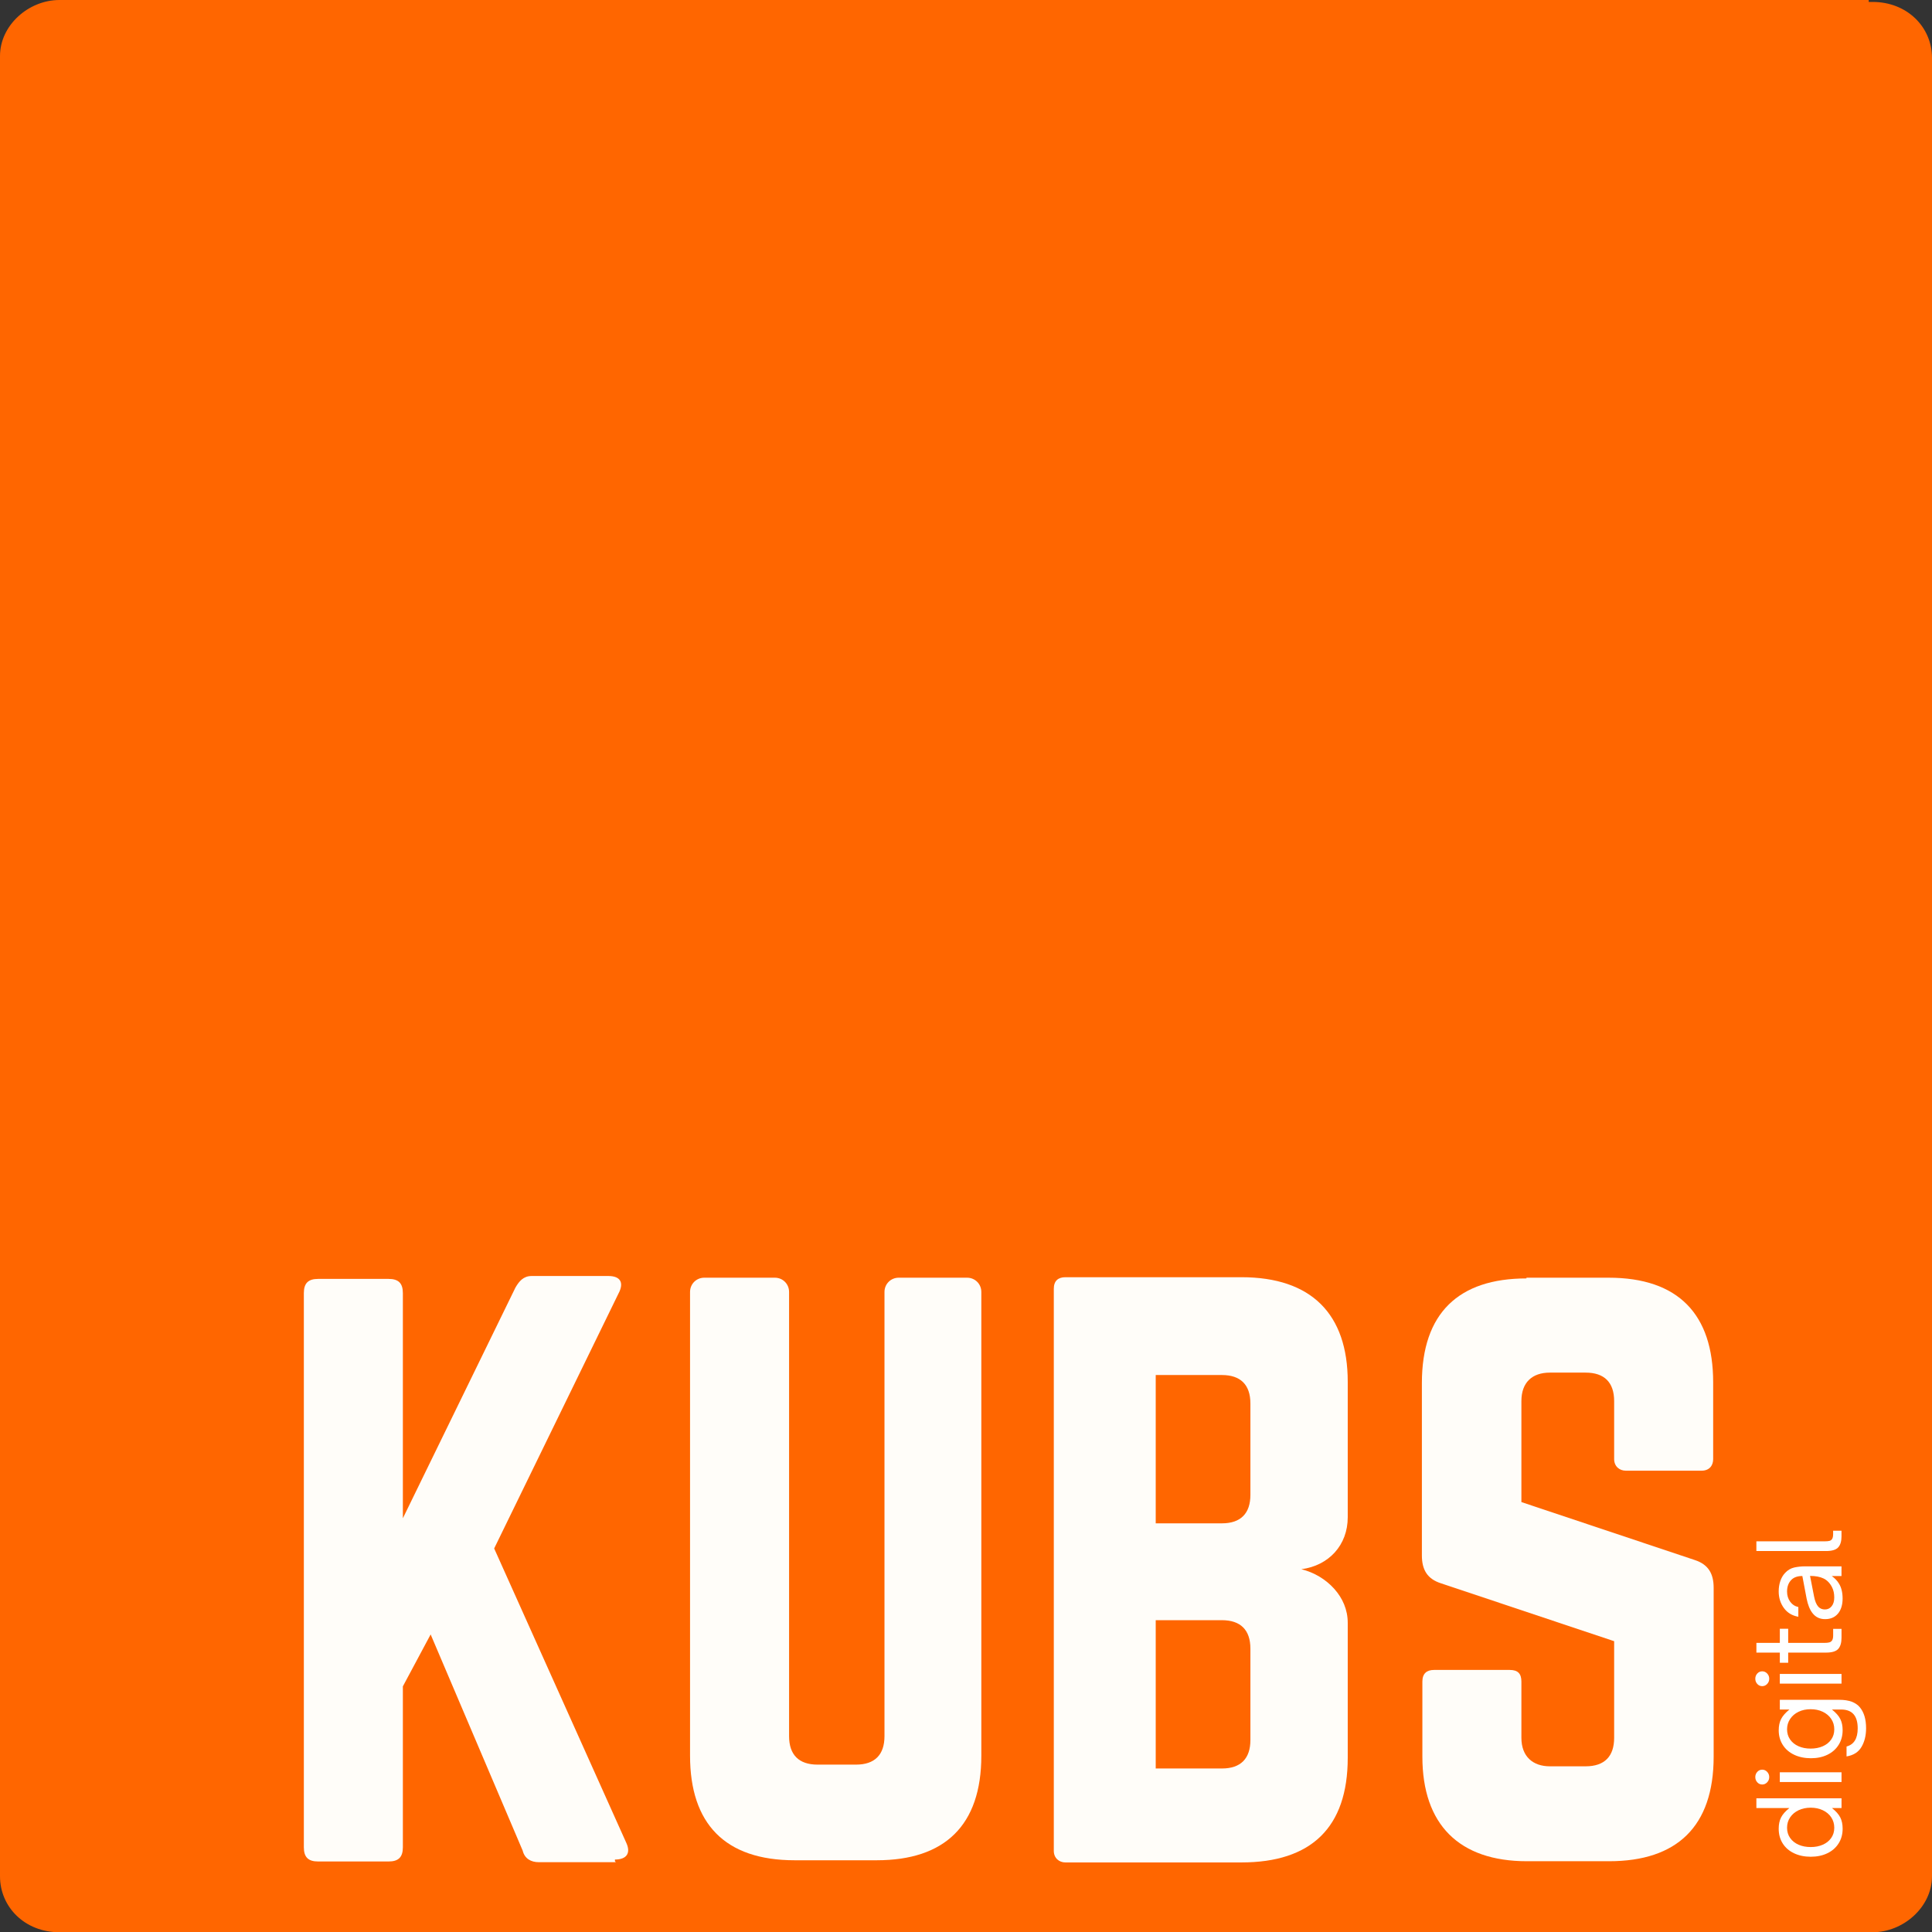 <svg xmlns="http://www.w3.org/2000/svg" id="Calque_2" data-name="Calque 2" viewBox="0 0 799.9 800"><rect x="0" y="0" width="799.9" height="800" fill="#333333" stroke="none"/><defs><style>      .cls-1 {        fill: #fffdf9;      }      .cls-2 {        fill: #fff;      }      .cls-3 {        fill: #f60;      }    </style></defs><g id="logo_kubs" data-name="logo kubs"><g><path id="carre5" class="cls-3" d="M773.8,0H24.6C11.9,0,0,10.4,0,23.2v753.6c0,12.8,10.3,23.2,24.6,23.2h750.7c12.7,0,24.6-10.4,24.6-23.2V24c0-12.8-10.3-23.2-24.6-23.2h-1.6v-.8h.1Z"></path><path id="K5" class="cls-1" d="M254.9,771h-31.8c-3.3,0-5.9-1.5-6.7-4.8l-38.1-89.5-11.5,21.5v66.6c0,4.1-1.8,5.9-5.9,5.9h-29.2c-4.1,0-5.9-1.8-5.9-5.9v-229.4c0-4.1,1.8-5.9,5.9-5.9h29.2c4.1,0,5.9,1.8,5.9,5.9v93.2l46.6-95.5c1.5-2.6,3.3-4.8,6.7-4.8h31.8c4.8,0,6.7,2.6,4.1,7.4l-51.4,105.4,54.8,122.1c1.8,4.1,0,6.7-4.8,6.7h0v.7h0l.4.4h-.1,0Z"></path><path id="S3" class="cls-1" d="M701.7,645.9l-71.8-24v-41.8c0-7.7,4.4-11.8,11.8-11.8h14.8c7.7,0,11.8,4,11.8,11.8v24c0,3,2.2,4.8,4.8,4.8h31.4c3.3,0,4.8-2.2,4.8-4.8v-31.8c0-28.1-14.4-43.3-43.3-43.3h-34v.3c-28.1,0-43.3,14.4-43.3,43.3v71.4c0,6,2.3,9.7,7.8,11.5l71.8,24v40c0,7.7-4,11.8-11.8,11.8h-14.8c-7,0-11.8-4-11.8-11.8v-23.3c0-3.3-1.5-4.8-4.8-4.8h-31.4c-3,0-4.8,1.5-4.8,4.8v31.1c0,28.1,15.2,43.3,43.3,43.3h34c28.1,0,43.3-14.4,43.3-43.3v-69.9c0-6-2.3-9.7-7.8-11.5Z"></path><path id="B3" class="cls-1" d="M558,628.2v-56.1c0-28.1-15.1-43.3-44-43.3h-72.9c-3,0-4.8,1.5-4.8,4.8v232.7c0,3,2.2,4.8,4.8,4.8h72.9c28.8,0,44-14.4,44-43.3v-55.9c0-5.4-2.1-10.2-5.6-14.1-3.5-3.9-8.3-6.8-13.6-8.1,11.4-1.5,19.2-10,19.2-21.5h0ZM517.7,720.4c0,7.7-4,11.8-11.8,11.8h-27.4v-61.4h27.4c7.7,0,11.8,4,11.8,11.8v37.8h0ZM517.7,618.9c0,7.7-4,11.8-11.8,11.8h-27.4v-61.4h27.4c7.7,0,11.8,4,11.8,11.8v37.8h0Z"></path><path id="U3" class="cls-1" d="M400.4,529h-28.3c-3.3,0-5.9,2.6-5.9,5.9v183.9c0,7.7-4,11.8-11.8,11.8h-15.9c-7.7,0-11.8-4-11.8-11.8v-183.9c0-3.3-2.6-5.9-5.9-5.9h-29.2c-3.3,0-5.9,2.6-5.9,5.9v192c0,28.1,14.4,43.3,43.3,43.3h34c28.1,0,43.3-14.4,43.3-43.3v-192c0-3.3-2.6-5.9-5.9-5.9h0Z"></path><g><path class="cls-2" d="M761.24,763.21c-1.11,1.76-2.66,3.13-4.67,4.09-2,.96-4.3,1.44-6.88,1.44s-4.89-.48-6.91-1.44c-2.02-.96-3.58-2.31-4.69-4.06s-1.66-3.79-1.66-6.12c0-1.8.32-3.34.97-4.63.65-1.29,1.8-2.6,3.46-3.92h-13.67v-4.02h35.25v4.02h-3.97c1.63,1.29,2.78,2.58,3.44,3.87.66,1.29.99,2.85.99,4.68,0,2.3-.55,4.33-1.66,6.09ZM758.19,752.44c-.83-1.26-1.99-2.24-3.49-2.95-1.49-.71-3.16-1.06-5.01-1.06s-3.56.35-5.04,1.06c-1.48.71-2.64,1.69-3.49,2.95-.85,1.26-1.27,2.69-1.27,4.3s.42,3.02,1.27,4.23c.85,1.21,2.01,2.14,3.49,2.79,1.48.65,3.16.97,5.04.97s3.51-.32,4.99-.97c1.48-.65,2.64-1.57,3.49-2.79.85-1.21,1.27-2.62,1.27-4.23s-.42-3.04-1.25-4.3Z"></path><path class="cls-2" d="M731.65,737.93c-.57.6-1.25.9-2.05.9s-1.48-.3-2.03-.9c-.55-.6-.83-1.32-.83-2.17s.28-1.57.83-2.17c.55-.6,1.23-.9,2.03-.9s1.49.3,2.05.9c.57.6.86,1.32.86,2.17s-.29,1.58-.86,2.17ZM762.44,733.78v4.02h-25.55v-4.02h25.55Z"></path><path class="cls-2" d="M770.71,723.27c-1.26,2.16-3.33,3.47-6.19,3.94v-4.11c3.08-.82,4.62-3.32,4.62-7.51,0-5.2-2.28-7.8-6.84-7.8h-3.83c1.66,1.32,2.82,2.63,3.46,3.92.65,1.29.97,2.83.97,4.63,0,2.3-.55,4.33-1.66,6.09-1.11,1.76-2.66,3.13-4.64,4.09-1.99.96-4.26,1.44-6.81,1.44s-4.94-.48-6.95-1.44c-2.02-.96-3.59-2.31-4.71-4.06-1.12-1.75-1.69-3.77-1.69-6.07,0-1.83.33-3.39.99-4.68.66-1.29,1.81-2.6,3.44-3.92h-3.97v-4.02h24.67c3.94,0,6.77,1.04,8.48,3.12,1.71,2.08,2.56,4.96,2.56,8.65,0,2.99-.63,5.57-1.89,7.72ZM758.17,711.67c-.85-1.26-2.01-2.24-3.49-2.95-1.48-.71-3.16-1.06-5.04-1.06s-3.51.35-4.99,1.06c-1.48.71-2.64,1.7-3.49,2.98-.85,1.28-1.27,2.7-1.27,4.28s.42,3.02,1.27,4.23c.85,1.21,2.01,2.14,3.49,2.79,1.48.65,3.14.97,4.99.97s3.56-.32,5.04-.97c1.48-.65,2.64-1.57,3.49-2.79.85-1.21,1.27-2.62,1.27-4.23s-.42-3.04-1.27-4.3Z"></path><path class="cls-2" d="M731.65,697.21c-.57.6-1.25.9-2.05.9s-1.48-.3-2.03-.9c-.55-.6-.83-1.32-.83-2.17s.28-1.57.83-2.17c.55-.6,1.23-.9,2.03-.9s1.49.3,2.05.9c.57.6.86,1.32.86,2.17s-.29,1.58-.86,2.17ZM762.44,693.05v4.02h-25.55v-4.02h25.55Z"></path><path class="cls-2" d="M762.44,678.03c0,2.11-.46,3.67-1.38,4.68-.92,1.01-2.6,1.51-5.04,1.51h-15.66v4.21h-3.46v-4.21h-9.7v-4.02h9.7v-5.86h3.46v5.86h14.88c.89,0,1.59-.06,2.1-.19.51-.13.91-.41,1.2-.85.29-.44.44-1.13.44-2.08v-2.69h3.46v3.64Z"></path><path class="cls-2" d="M760.96,668.08c-1.29,1.53-3.06,2.29-5.31,2.29s-3.97-.85-5.27-2.55c-1.08-1.39-1.88-3.39-2.4-6l-1.76-9.31c-2,0-3.53.54-4.57,1.61-1.17,1.2-1.76,2.8-1.76,4.82,0,1.61.42,3,1.27,4.18.85,1.18,1.98,1.93,3.4,2.24v4.02c-2.56-.44-4.55-1.65-5.98-3.61-1.43-1.97-2.15-4.26-2.15-6.87,0-1.54.22-2.98.67-4.3.45-1.32,1.1-2.44,1.96-3.35,1.11-1.2,2.39-1.95,3.83-2.27,1.45-.31,2.94-.47,4.48-.47h15.06v4.02h-4.02c1.29.91,2.29,1.97,3,3.17.99,1.61,1.48,3.67,1.48,6.19s-.65,4.69-1.94,6.21ZM758.56,657.24c-.89-1.76-2.08-3-3.56-3.71-1.48-.71-3.34-1.06-5.59-1.06l1.66,8.5c.37,1.95.97,3.39,1.8,4.3.71.72,1.6,1.09,2.68,1.09,1.17,0,2.11-.45,2.82-1.35.71-.9,1.06-2.1,1.06-3.61,0-1.61-.29-2.99-.88-4.16Z"></path><path class="cls-2" d="M762.44,635.98c0,2.11-.46,3.67-1.38,4.68-.92,1.01-2.6,1.51-5.04,1.51h-28.83v-4.02h28.23c.89,0,1.58-.06,2.05-.19.48-.13.85-.41,1.11-.85.26-.44.39-1.13.39-2.08v-1.28h3.46v2.22Z"></path></g></g></g></svg>